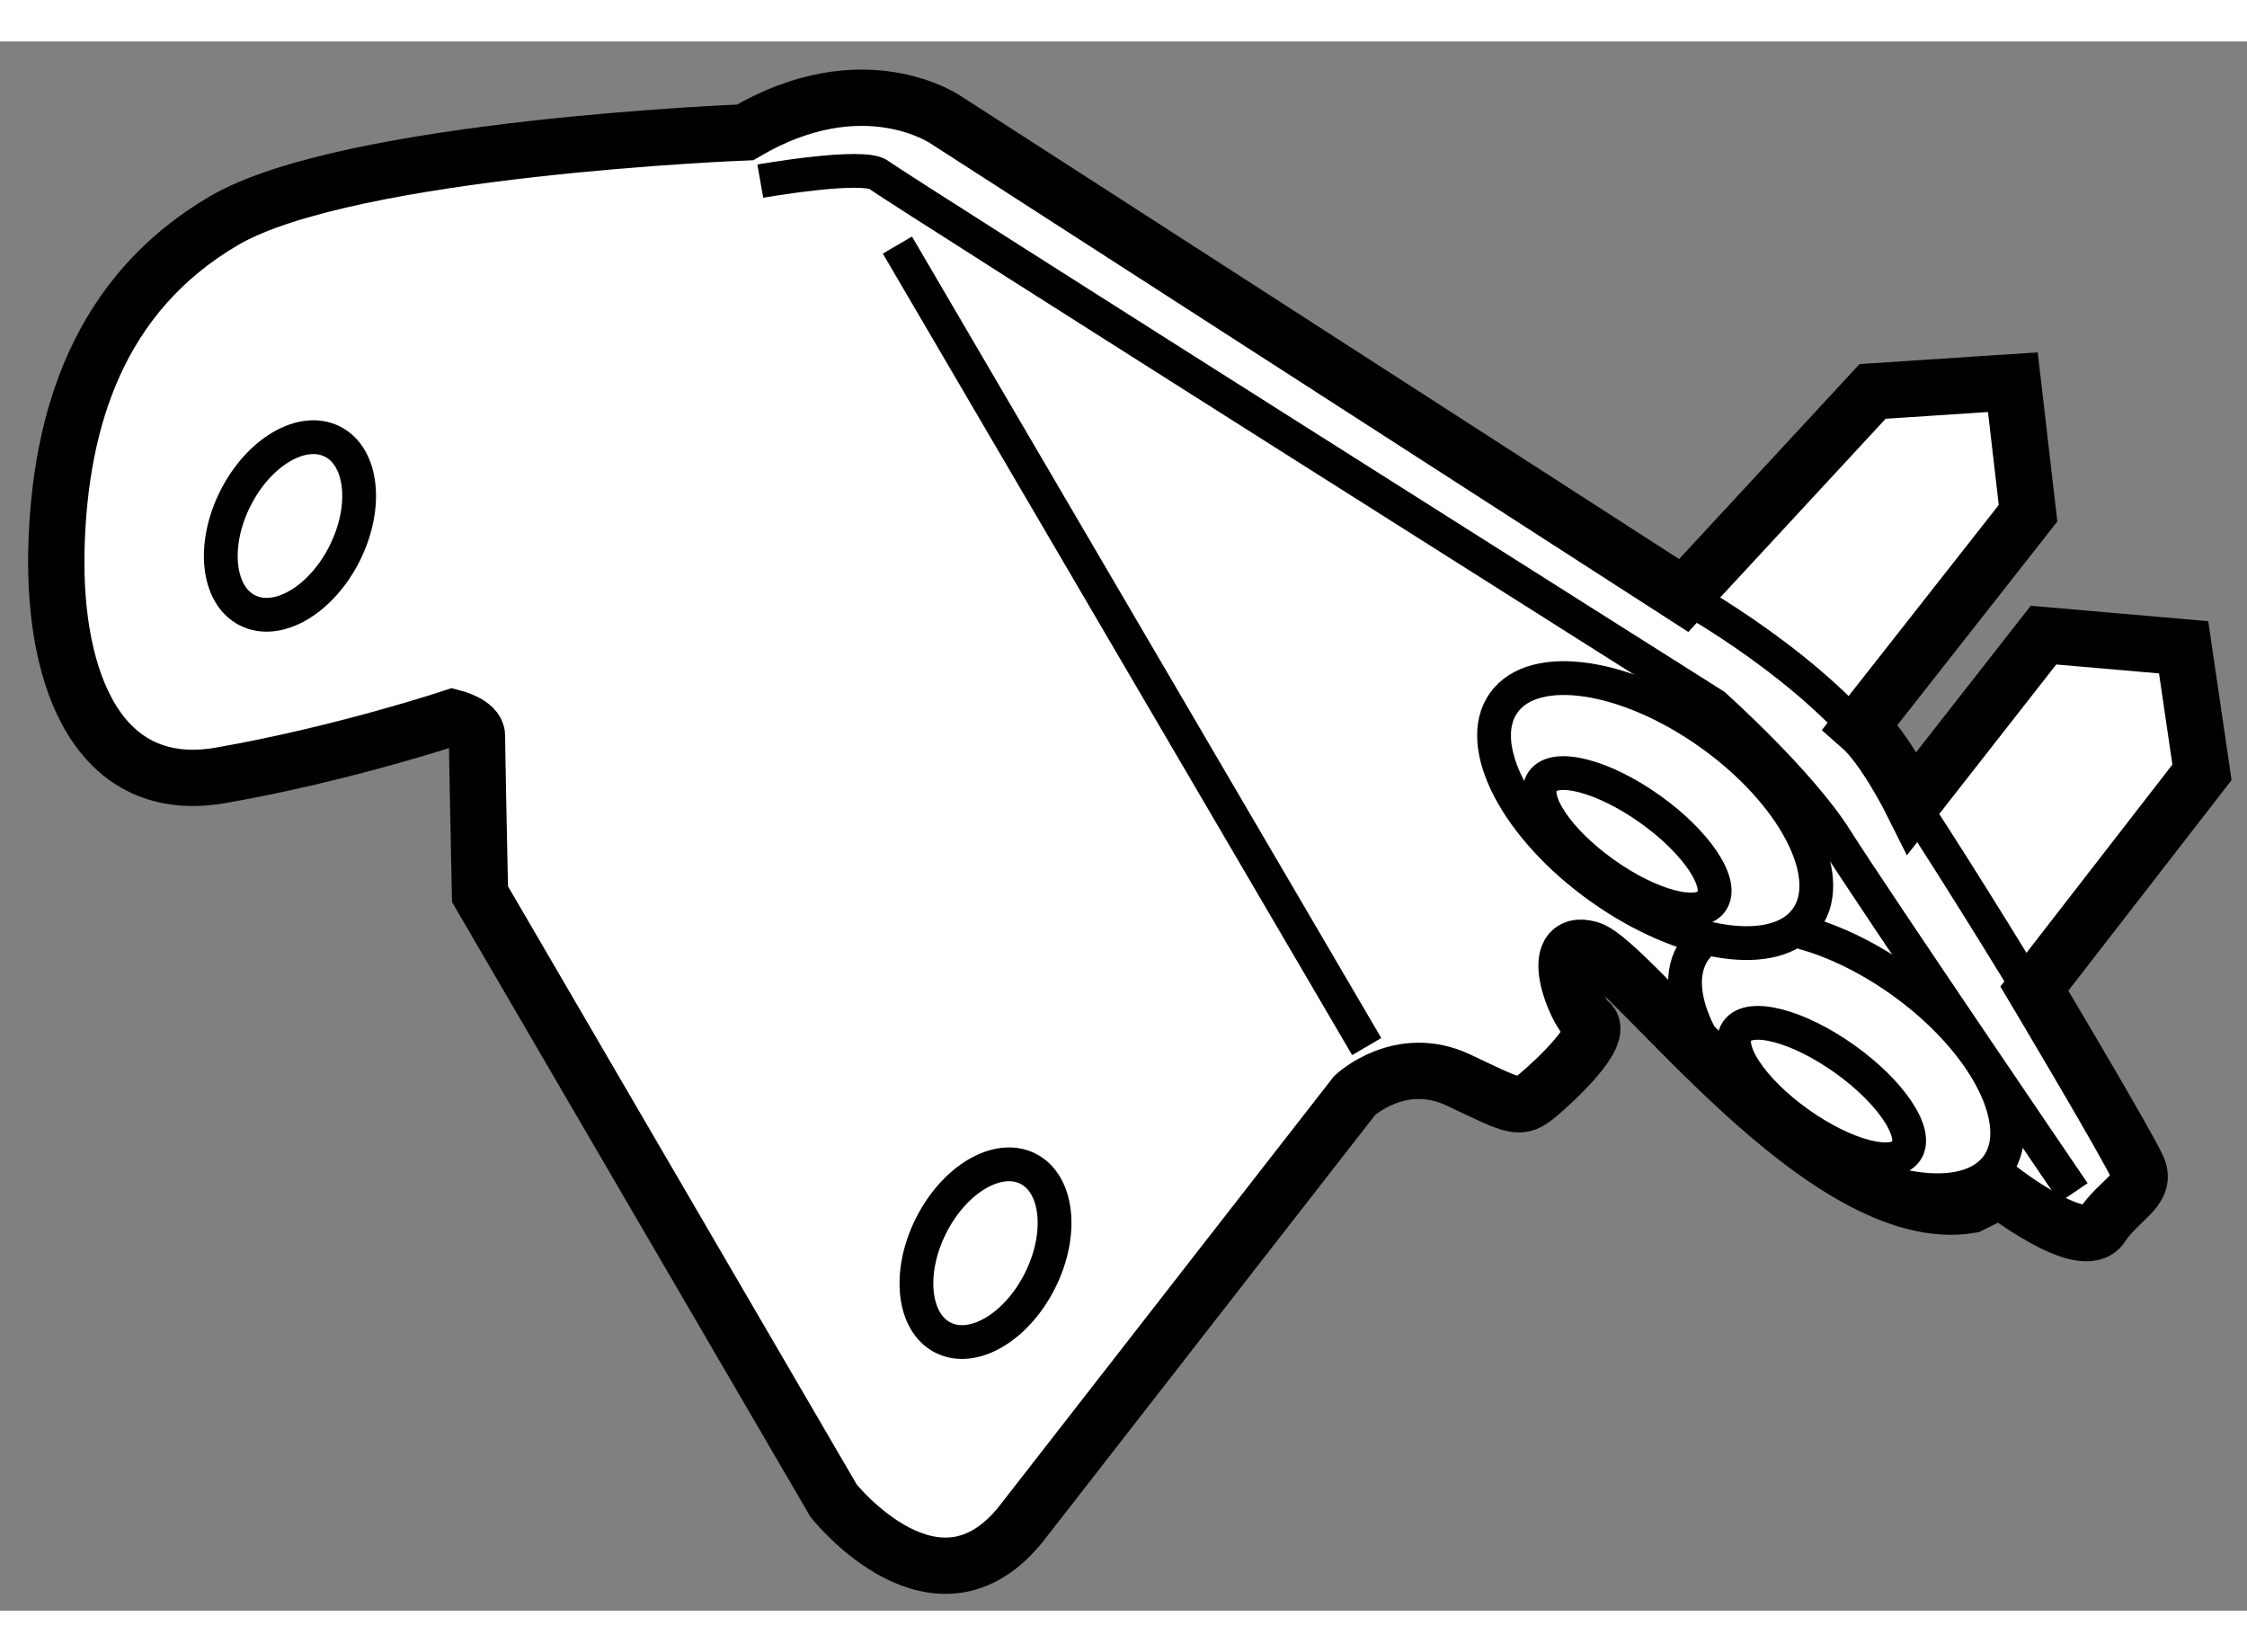 <?xml version="1.0" encoding="utf-8"?>
<!-- Generator: Adobe Illustrator 15.1.0, SVG Export Plug-In . SVG Version: 6.00 Build 0)  -->
<!DOCTYPE svg PUBLIC "-//W3C//DTD SVG 1.1//EN" "http://www.w3.org/Graphics/SVG/1.1/DTD/svg11.dtd">
<svg version="1.1" xmlns="http://www.w3.org/2000/svg" xmlns:xlink="http://www.w3.org/1999/xlink" x="0px" y="0px" width="244.8px"
	 height="180px" viewBox="36.63 55.436 19.961 13.941" enable-background="new 0 0 244.8 180" xml:space="preserve">
	
<rect x="36.63" y="55.436" width="19.961" height="13.941" fill="#808080" stroke="none"/>
	
<g><path fill="#FFFFFF" stroke="#000000" stroke-width="0.5" d="M43.249,56.244c0,0-3.519,0.135-4.629,0.784
				c-1.11,0.65-1.461,1.76-1.489,2.924c-0.027,1.164,0.378,2.194,1.462,2.003c1.083-0.189,2.057-0.514,2.057-0.514
				s0.217,0.054,0.217,0.163c0,0.108,0.027,1.407,0.027,1.407l3.141,5.388c0,0,0.922,1.163,1.679,0.189
				c0.758-0.975,2.951-3.79,2.951-3.79s0.406-0.379,0.92-0.136c0.514,0.243,0.541,0.271,0.705,0.136
				c0.162-0.136,0.596-0.542,0.459-0.65c-0.135-0.108-0.38-0.758,0-0.649c0.379,0.108,2.084,2.491,3.383,2.274l0.271-0.135
				c0,0,0.731,0.568,0.894,0.324s0.405-0.324,0.325-0.514c-0.081-0.19-0.92-1.598-0.92-1.598l1.489-1.921l-0.163-1.111l-1.245-0.108
				L53.617,62.2c0,0-0.243-0.488-0.46-0.678l1.489-1.895l-0.135-1.164l-1.246,0.082l-1.678,1.813l-6.551-4.223
				C45.036,56.135,44.305,55.622,43.249,56.244z"></path><path fill="none" stroke="#000000" stroke-width="0.3" d="M43.384,56.677c0,0,0.92-0.162,1.055-0.054
				c0.136,0.107,7.418,4.71,7.418,4.71s0.759,0.677,1.083,1.191c0.324,0.514,2.111,3.139,2.111,3.139"></path><path fill="none" stroke="#000000" stroke-width="0.3" d="M51.587,60.358c0,0,1.191,0.65,1.787,1.489
				c0.596,0.839,2.247,3.602,2.247,3.602"></path><line fill="none" stroke="#000000" stroke-width="0.3" x1="44.602" y1="57.245" x2="48.771" y2="64.365"></line><ellipse transform="matrix(0.894 0.448 -0.448 0.894 34.493 -13.309)" fill="none" stroke="#000000" stroke-width="0.3" cx="45.36" cy="66.206" rx="0.542" ry="0.84"></ellipse><ellipse transform="matrix(0.894 0.449 -0.449 0.894 30.957 -11.247)" fill="none" stroke="#000000" stroke-width="0.3" cx="39.215" cy="59.709" rx="0.543" ry="0.839"></ellipse><ellipse transform="matrix(0.815 0.58 -0.58 0.815 45.698 -18.045)" fill="none" stroke="#000000" stroke-width="0.3" cx="51.098" cy="62.515" rx="0.921" ry="0.351"></ellipse><ellipse transform="matrix(0.815 0.58 -0.58 0.815 45.606 -18.228)" fill="none" stroke="#000000" stroke-width="0.3" cx="51.324" cy="62.244" rx="1.651" ry="0.84"></ellipse><ellipse transform="matrix(0.815 0.58 -0.58 0.815 47.323 -18.625)" fill="none" stroke="#000000" stroke-width="0.3" cx="52.804" cy="64.735" rx="0.921" ry="0.351"></ellipse><path fill="none" stroke="#000000" stroke-width="0.3" d="M52.642,63.351c0.279,0.076,0.582,0.221,0.875,0.429
				c0.742,0.528,1.127,1.264,0.858,1.642c-0.269,0.377-1.088,0.256-1.832-0.273c-0.743-0.529-1.127-1.264-0.859-1.642
				c0.02-0.027,0.041-0.051,0.065-0.073"></path></g>


</svg>